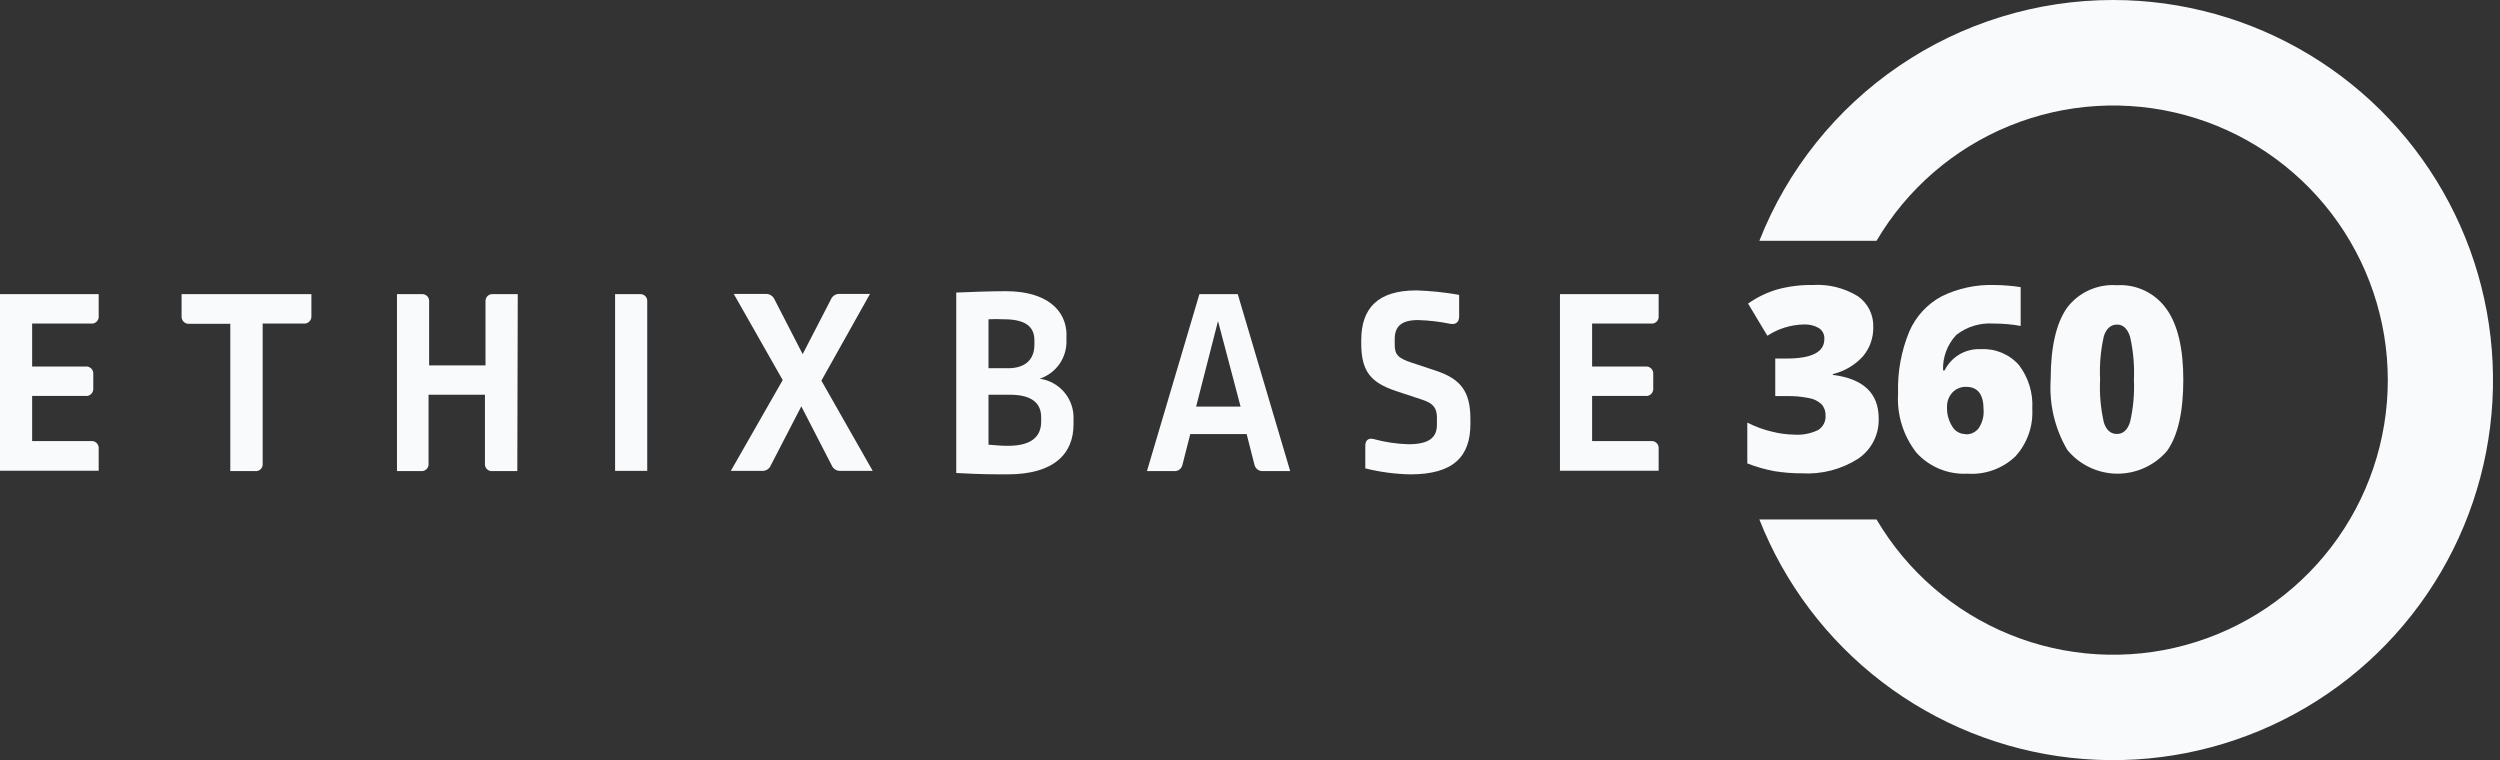 <svg width="148" height="45" viewBox="0 0 148 45" fill="none" xmlns="http://www.w3.org/2000/svg">
<rect x="0" y="0" width="148" height="45" fill="#333333" stroke="none"/>
<path d="M5.842 18.694C5.85 18.757 5.843 18.821 5.822 18.881C5.801 18.941 5.767 18.995 5.722 19.04C5.677 19.084 5.622 19.118 5.562 19.138C5.501 19.158 5.437 19.164 5.375 19.155H1.903V21.699H5.054C5.116 21.69 5.178 21.696 5.237 21.715C5.297 21.735 5.351 21.767 5.395 21.81C5.44 21.853 5.475 21.905 5.497 21.964C5.519 22.022 5.527 22.084 5.522 22.146V22.981C5.528 23.043 5.52 23.107 5.499 23.166C5.478 23.225 5.443 23.279 5.398 23.323C5.354 23.367 5.299 23.401 5.24 23.421C5.18 23.442 5.117 23.449 5.054 23.441H1.903V26.112H5.375C5.437 26.103 5.501 26.109 5.562 26.129C5.622 26.149 5.677 26.183 5.722 26.227C5.767 26.272 5.801 26.326 5.822 26.386C5.843 26.446 5.85 26.51 5.842 26.573V27.868H0V17.412H5.842V18.694Z" fill="#F8FAFC"/>
<path d="M18.435 18.694C18.441 18.757 18.433 18.82 18.412 18.88C18.391 18.939 18.356 18.992 18.311 19.037C18.267 19.081 18.212 19.114 18.153 19.135C18.093 19.155 18.03 19.162 17.967 19.155H15.55V27.441C15.557 27.502 15.55 27.564 15.529 27.623C15.508 27.681 15.474 27.733 15.429 27.777C15.385 27.82 15.331 27.852 15.272 27.872C15.213 27.891 15.151 27.896 15.09 27.888H13.634V19.168H11.217C11.155 19.176 11.091 19.169 11.032 19.148C10.972 19.128 10.918 19.094 10.873 19.05C10.828 19.006 10.794 18.952 10.773 18.893C10.751 18.834 10.743 18.77 10.75 18.708V17.412H18.435V18.694Z" fill="#F8FAFC"/>
<path d="M30.625 27.888H29.169C29.108 27.896 29.046 27.891 28.987 27.872C28.928 27.852 28.874 27.82 28.83 27.777C28.785 27.733 28.751 27.681 28.73 27.623C28.709 27.564 28.702 27.502 28.709 27.441V23.368H25.37V27.441C25.377 27.501 25.369 27.562 25.349 27.619C25.329 27.676 25.296 27.728 25.253 27.771C25.21 27.814 25.159 27.846 25.101 27.867C25.044 27.887 24.983 27.894 24.923 27.888H23.501V17.412H24.956C25.017 17.406 25.078 17.413 25.135 17.434C25.192 17.454 25.244 17.487 25.287 17.529C25.329 17.572 25.362 17.624 25.383 17.681C25.403 17.738 25.41 17.799 25.404 17.86V21.632H28.742V17.86C28.736 17.799 28.743 17.737 28.764 17.68C28.784 17.622 28.818 17.57 28.861 17.527C28.905 17.484 28.958 17.451 29.016 17.431C29.073 17.412 29.135 17.405 29.196 17.412H30.651L30.625 27.888Z" fill="#F8FAFC"/>
<path d="M37.869 17.412C37.929 17.406 37.99 17.413 38.047 17.434C38.104 17.454 38.156 17.487 38.199 17.529C38.242 17.572 38.275 17.624 38.295 17.681C38.315 17.738 38.322 17.799 38.316 17.86V27.875H36.413V17.412H37.869Z" fill="#F8FAFC"/>
<path d="M48.626 22.534L51.664 27.875H49.761C49.649 27.883 49.537 27.854 49.443 27.794C49.348 27.734 49.274 27.645 49.233 27.541L47.438 24.056L45.635 27.541C45.593 27.649 45.517 27.74 45.418 27.801C45.319 27.861 45.203 27.887 45.087 27.875H43.265L46.336 22.5L43.438 17.399H45.314C45.428 17.392 45.541 17.42 45.638 17.48C45.735 17.54 45.811 17.628 45.855 17.733L47.518 20.965L49.187 17.733C49.228 17.628 49.301 17.54 49.396 17.48C49.491 17.42 49.602 17.392 49.714 17.399H51.504L48.626 22.534Z" fill="#F8FAFC"/>
<path d="M63.133 19.829V20.116C63.157 20.62 63.015 21.119 62.73 21.535C62.444 21.95 62.03 22.261 61.55 22.42C62.12 22.499 62.64 22.786 63.01 23.226C63.38 23.667 63.574 24.229 63.553 24.803V25.124C63.553 26.853 62.405 28.081 59.654 28.081C58.726 28.081 58.065 28.081 56.61 28.001V17.319C57.411 17.285 58.613 17.239 59.554 17.239C61.958 17.239 63.14 18.36 63.14 19.849M58.519 18.935V21.799H59.681C60.709 21.799 61.237 21.271 61.237 20.41V20.15C61.237 19.349 60.723 18.901 59.427 18.901C59.125 18.886 58.822 18.886 58.519 18.901M58.519 23.368V26.326C59.127 26.372 59.267 26.392 59.681 26.392C61.077 26.392 61.637 25.831 61.637 24.963V24.703C61.637 23.869 61.09 23.368 59.781 23.368H58.519Z" fill="#F8FAFC"/>
<path d="M76.379 27.888H74.777C74.659 27.898 74.542 27.866 74.447 27.796C74.353 27.725 74.287 27.623 74.263 27.507L73.802 25.698H70.464L70.003 27.507C69.982 27.624 69.917 27.729 69.822 27.799C69.726 27.87 69.607 27.902 69.489 27.888H67.9L71.005 17.412H73.275L76.379 27.888ZM70.811 24.069H73.442L72.106 19.008L70.811 24.069Z" fill="#F8FAFC"/>
<path d="M86.381 17.473V18.741C86.381 19.075 86.174 19.235 85.847 19.168C85.22 19.04 84.583 18.966 83.944 18.948C82.936 18.948 82.568 19.349 82.568 20.07V20.404C82.568 20.978 82.749 21.205 83.577 21.472L84.985 21.939C86.488 22.433 87.048 23.188 87.048 24.803V25.104C87.048 27.027 86.04 28.082 83.496 28.082C82.596 28.065 81.7 27.946 80.826 27.728V26.392C80.826 26.072 80.999 25.912 81.32 25.992C81.993 26.177 82.685 26.28 83.383 26.299C84.632 26.299 85.066 25.878 85.066 25.144V24.73C85.066 24.169 84.859 23.882 84.231 23.675L82.682 23.161C81.113 22.647 80.585 21.959 80.585 20.31V20.15C80.585 18.247 81.56 17.192 83.85 17.192C84.681 17.219 85.509 17.304 86.327 17.446" fill="#F8FAFC"/>
<path d="M98.192 18.694C98.2 18.757 98.193 18.821 98.172 18.881C98.152 18.941 98.117 18.995 98.072 19.04C98.027 19.084 97.972 19.118 97.912 19.138C97.852 19.158 97.788 19.164 97.725 19.155H94.253V21.699H97.404C97.466 21.69 97.529 21.696 97.588 21.715C97.647 21.735 97.701 21.767 97.746 21.81C97.791 21.853 97.825 21.905 97.847 21.964C97.869 22.022 97.877 22.084 97.872 22.146V22.981C97.878 23.043 97.871 23.107 97.849 23.166C97.828 23.225 97.794 23.279 97.749 23.323C97.704 23.367 97.65 23.401 97.59 23.421C97.531 23.442 97.467 23.449 97.404 23.441H94.253V26.112H97.725C97.788 26.103 97.852 26.109 97.912 26.129C97.972 26.149 98.027 26.183 98.072 26.227C98.117 26.272 98.152 26.326 98.172 26.386C98.193 26.446 98.2 26.51 98.192 26.573V27.868H92.35V17.412H98.192V18.694Z" fill="#F8FAFC"/>
<path d="M110.897 19.362C110.911 19.996 110.693 20.613 110.283 21.098C109.807 21.618 109.186 21.983 108.501 22.146V22.193C110.31 22.42 111.218 23.281 111.218 24.763C111.234 25.23 111.133 25.693 110.923 26.109C110.713 26.526 110.401 26.883 110.016 27.147C109.024 27.784 107.855 28.09 106.678 28.021C106.135 28.023 105.592 27.98 105.055 27.895C104.503 27.793 103.962 27.638 103.44 27.434V25.017C103.9 25.252 104.386 25.432 104.889 25.551C105.325 25.663 105.773 25.723 106.224 25.731C106.709 25.763 107.194 25.669 107.633 25.458C107.777 25.369 107.894 25.242 107.971 25.091C108.049 24.941 108.084 24.772 108.073 24.603C108.084 24.359 108.001 24.119 107.84 23.935C107.634 23.743 107.376 23.615 107.098 23.568C106.659 23.478 106.211 23.438 105.763 23.448H105.095V21.225H105.763C107.252 21.225 108 20.844 108 20.083C108.012 19.952 107.987 19.82 107.928 19.702C107.869 19.584 107.778 19.485 107.666 19.415C107.396 19.264 107.088 19.192 106.778 19.208C106.013 19.226 105.268 19.457 104.628 19.876L103.486 17.973C104.021 17.592 104.618 17.306 105.249 17.125C105.924 16.945 106.62 16.86 107.319 16.872C108.256 16.814 109.189 17.047 109.989 17.539C110.28 17.744 110.516 18.017 110.675 18.335C110.833 18.654 110.91 19.007 110.897 19.362Z" fill="#F8FAFC"/>
<path d="M112.366 23.301C112.323 22.039 112.551 20.783 113.034 19.616C113.421 18.728 114.096 17.997 114.95 17.539C115.922 17.066 116.994 16.837 118.075 16.872C118.593 16.877 119.111 16.919 119.624 16.998V19.295C119.091 19.199 118.55 19.152 118.008 19.155C117.221 19.101 116.441 19.339 115.818 19.823C115.552 20.104 115.345 20.435 115.21 20.798C115.074 21.16 115.013 21.546 115.03 21.933H115.117C115.312 21.535 115.62 21.203 116.003 20.979C116.385 20.755 116.824 20.647 117.267 20.671C117.688 20.647 118.109 20.719 118.499 20.881C118.888 21.043 119.236 21.29 119.517 21.605C120.085 22.348 120.367 23.27 120.311 24.203C120.34 24.717 120.266 25.232 120.093 25.717C119.92 26.202 119.651 26.647 119.303 27.027C118.925 27.384 118.477 27.658 117.988 27.833C117.498 28.008 116.977 28.079 116.459 28.042C115.896 28.07 115.333 27.973 114.812 27.757C114.292 27.541 113.825 27.212 113.448 26.793C112.674 25.8 112.289 24.558 112.366 23.301ZM116.372 25.712C116.518 25.717 116.663 25.688 116.795 25.626C116.928 25.565 117.044 25.473 117.133 25.358C117.356 25.028 117.46 24.632 117.427 24.236C117.427 23.355 117.087 22.901 116.399 22.901C116.246 22.895 116.093 22.923 115.951 22.982C115.81 23.041 115.682 23.129 115.578 23.241C115.37 23.469 115.258 23.768 115.264 24.076C115.246 24.487 115.353 24.895 115.571 25.244C115.652 25.384 115.769 25.5 115.91 25.58C116.051 25.66 116.21 25.701 116.372 25.698" fill="#F8FAFC"/>
<path d="M129.252 22.473C129.252 24.396 128.929 25.805 128.284 26.7C127.918 27.126 127.463 27.466 126.951 27.698C126.44 27.93 125.884 28.047 125.322 28.042C124.76 28.036 124.207 27.907 123.7 27.665C123.193 27.423 122.746 27.073 122.388 26.639C121.648 25.381 121.304 23.93 121.4 22.473C121.4 20.544 121.727 19.135 122.368 18.22C122.71 17.768 123.16 17.409 123.677 17.176C124.194 16.943 124.761 16.843 125.326 16.885C125.894 16.85 126.462 16.962 126.975 17.208C127.488 17.455 127.929 17.828 128.257 18.294C128.925 19.228 129.252 20.631 129.252 22.487M124.325 22.487C124.284 23.339 124.36 24.192 124.552 25.024C124.705 25.484 124.966 25.691 125.326 25.691C125.687 25.691 125.954 25.451 126.101 24.977C126.29 24.154 126.366 23.31 126.328 22.467C126.365 21.617 126.289 20.766 126.101 19.936C125.947 19.455 125.687 19.215 125.326 19.215C124.966 19.215 124.705 19.442 124.552 19.883C124.361 20.721 124.284 21.581 124.325 22.44" fill="#F8FAFC"/>
<path d="M125.119 1.4068e-05C120.597 -0.005 116.178 1.352 112.439 3.895C108.699 6.437 105.812 10.047 104.154 14.255H111.091C112.901 11.181 115.671 8.788 118.976 7.444C122.28 6.1 125.934 5.88 129.375 6.818C132.817 7.756 135.854 9.8 138.02 12.634C140.185 15.469 141.358 18.936 141.358 22.503C141.358 26.07 140.185 29.538 138.02 32.373C135.854 35.207 132.817 37.251 129.375 38.189C125.934 39.127 122.28 38.907 118.976 37.563C115.671 36.219 112.901 33.826 111.091 30.752H104.154C105.654 34.557 108.163 37.881 111.41 40.366C114.657 42.852 118.521 44.406 122.585 44.861C126.649 45.315 130.76 44.654 134.477 42.947C138.193 41.24 141.374 38.553 143.677 35.174C145.981 31.795 147.32 27.852 147.551 23.769C147.781 19.686 146.895 15.617 144.986 12C143.078 8.383 140.22 5.355 136.719 3.241C133.219 1.126 129.208 0.006 125.119 1.4068e-05Z" fill="#F8FAFC"/>
</svg>
